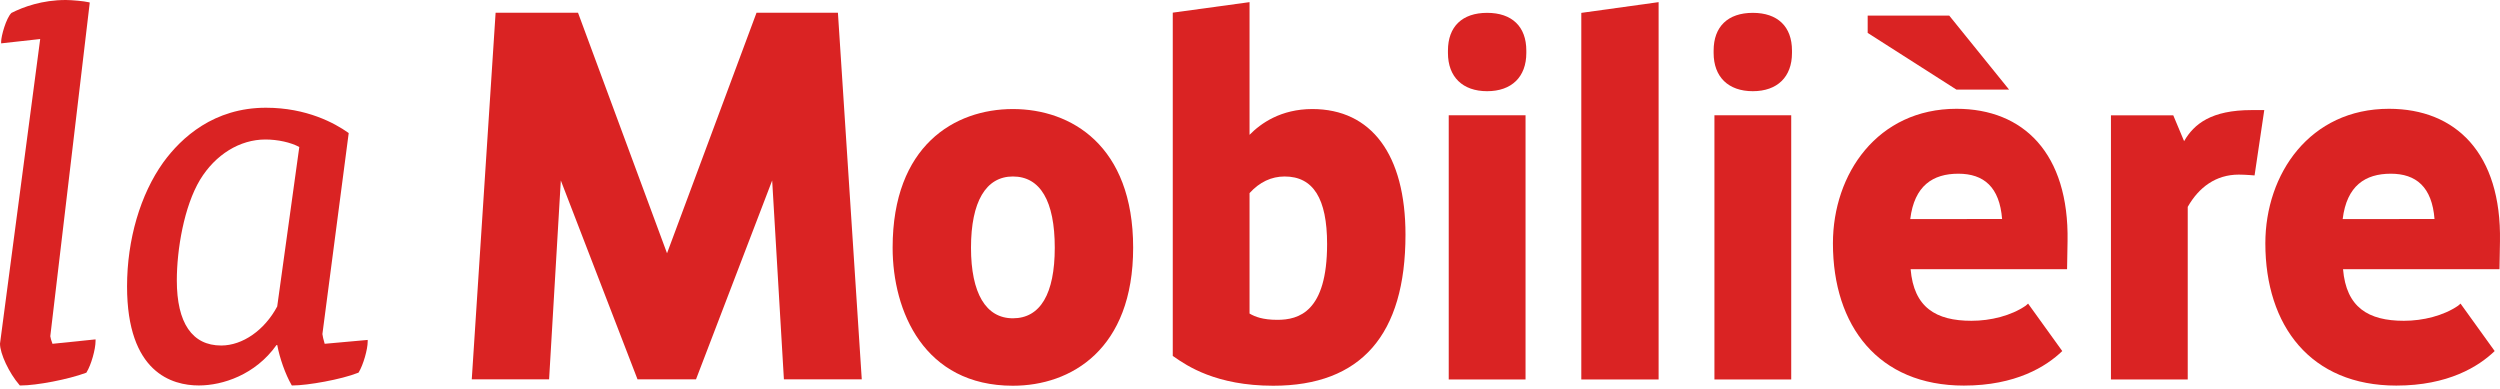 <?xml version="1.0" encoding="UTF-8"?> <svg xmlns="http://www.w3.org/2000/svg" width="180" height="28" viewBox="0 0 180 28" fill="none"><path d="M72.928 12.707C70.983 12.707 69.912 14.524 69.912 17.835C69.912 21.113 70.983 22.917 72.928 22.917C74.902 22.917 75.943 21.158 75.943 17.835C75.943 14.477 74.902 12.707 72.928 12.707ZM72.928 27.773C66.537 27.773 64.269 22.419 64.269 17.835C64.269 10.473 68.741 7.851 72.928 7.851C77.114 7.851 81.587 10.473 81.587 17.835C81.587 25.163 77.114 27.773 72.928 27.773Z" fill="#DA2323"></path><path d="M89.967 22.576C90.369 22.811 90.935 23.028 91.968 23.028C93.506 23.028 95.551 22.464 95.551 17.572C95.551 14.294 94.552 12.707 92.496 12.707C91.54 12.707 90.692 13.108 89.967 13.903V22.576ZM91.671 27.773C87.539 27.773 85.442 26.32 84.547 25.7L84.439 25.626V0.911L89.967 0.154V9.708C90.777 8.878 92.231 7.851 94.487 7.851C98.75 7.851 101.195 11.146 101.195 16.897C101.196 24.113 97.99 27.773 91.671 27.773Z" fill="#DA2323"></path><path d="M107.073 6.566C105.309 6.566 104.252 5.537 104.252 3.814V3.642C104.252 1.914 105.28 0.925 107.073 0.925C108.864 0.925 109.895 1.914 109.895 3.642V3.814C109.895 5.537 108.839 6.566 107.073 6.566ZM109.839 27.32H104.309V8.301H109.839V27.32Z" fill="#DA2323"></path><path d="M113.854 27.32H119.42V0.154L113.854 0.927V27.32Z" fill="#DA2323"></path><path d="M126.202 6.566C124.437 6.566 123.381 5.537 123.381 3.814V3.642C123.381 1.914 124.41 0.925 126.202 0.925C127.993 0.925 129.023 1.914 129.023 3.642V3.814C129.024 5.537 127.97 6.566 126.202 6.566ZM128.968 27.32H123.439V8.301H128.968V27.32Z" fill="#DA2323"></path><path d="M54.47 0.916L48.026 18.235L41.617 0.916H35.684L33.967 27.313H39.535L40.379 12.994L45.902 27.313H50.112L55.596 12.994L56.441 27.313H62.047L60.33 0.916H54.47Z" fill="#DA2323"></path><path d="M176.979 22.015C175.926 22.733 174.462 23.097 173.079 23.097C170.516 23.097 168.93 22.133 168.699 19.384H179.963C179.963 19.384 179.988 17.875 179.998 17.371C180.11 11.04 176.82 7.833 172.006 7.833C166.319 7.833 163.105 12.508 163.105 17.521C163.105 23.474 166.38 27.762 172.533 27.762C176.273 27.762 178.465 26.386 179.617 25.276L177.159 21.86L176.979 22.015ZM172.135 12.507C173.965 12.507 175.105 13.465 175.285 15.77L168.673 15.771C168.967 13.371 170.3 12.507 172.135 12.507Z" fill="#DA2323"></path><path d="M157.517 27.323H151.988V8.303H156.475L157.255 10.164C157.968 8.922 159.22 7.926 162.113 7.926H163.027L162.329 12.631C162.329 12.631 161.657 12.572 161.19 12.572C159.545 12.572 158.317 13.484 157.517 14.895V27.323H157.517Z" fill="#DA2323"></path><path d="M144.652 6.45H140.861L134.473 2.37V1.121H140.343L144.652 6.45Z" fill="#DA2323"></path><path d="M145.845 22.015C144.792 22.733 143.33 23.097 141.945 23.097C139.381 23.097 137.796 22.133 137.565 19.384H148.829C148.829 19.384 148.855 17.875 148.864 17.371C148.974 11.04 145.686 7.833 140.872 7.833C135.186 7.833 131.971 12.508 131.971 17.521C131.971 23.474 135.246 27.762 141.399 27.762C145.139 27.762 147.332 26.386 148.483 25.276L146.023 21.86L145.845 22.015ZM140.999 12.507C142.831 12.507 143.972 13.465 144.151 15.77L137.538 15.771C137.834 13.371 139.165 12.507 140.999 12.507Z" fill="#DA2323"></path><path d="M3.621 24.207L6.463 0.181L6.375 0.16C6.057 0.081 5.156 0 4.739 0C3.033 0 1.681 0.496 0.82 0.933C0.439 1.315 0.082 2.591 0.082 3.008V3.122L2.894 2.81L0 24.745C0 25.466 0.653 26.855 1.399 27.718L1.43 27.755H1.477C2.648 27.755 4.936 27.312 6.185 26.844L6.219 26.831L6.236 26.802C6.561 26.274 6.88 25.158 6.88 24.548V24.435L3.778 24.754C3.705 24.576 3.622 24.276 3.621 24.207Z" fill="#DA2323"></path><path d="M23.377 24.753C23.303 24.528 23.214 24.126 23.213 24.052L25.107 9.58L25.056 9.545C24.112 8.877 22.088 7.757 19.146 7.757C15.408 7.757 13.065 9.894 11.759 11.688C10.1 14.003 9.148 17.259 9.148 20.622C9.148 26.826 12.387 27.753 14.317 27.753C16.026 27.753 18.386 26.987 19.905 24.847H19.964C20.131 25.775 20.553 26.959 20.981 27.701L21.012 27.753H21.071C22.142 27.753 24.576 27.323 25.782 26.841L25.813 26.83L25.832 26.8C26.149 26.282 26.474 25.164 26.474 24.587V24.475L23.377 24.753ZM15.927 24.877C13.836 24.877 12.731 23.256 12.731 20.189C12.731 17.969 13.248 14.866 14.406 12.939C15.511 11.126 17.268 10.044 19.107 10.044C20.003 10.044 20.951 10.255 21.549 10.585L19.959 22.066C19.049 23.774 17.465 24.877 15.927 24.877Z" fill="#DA2323"></path></svg> 
